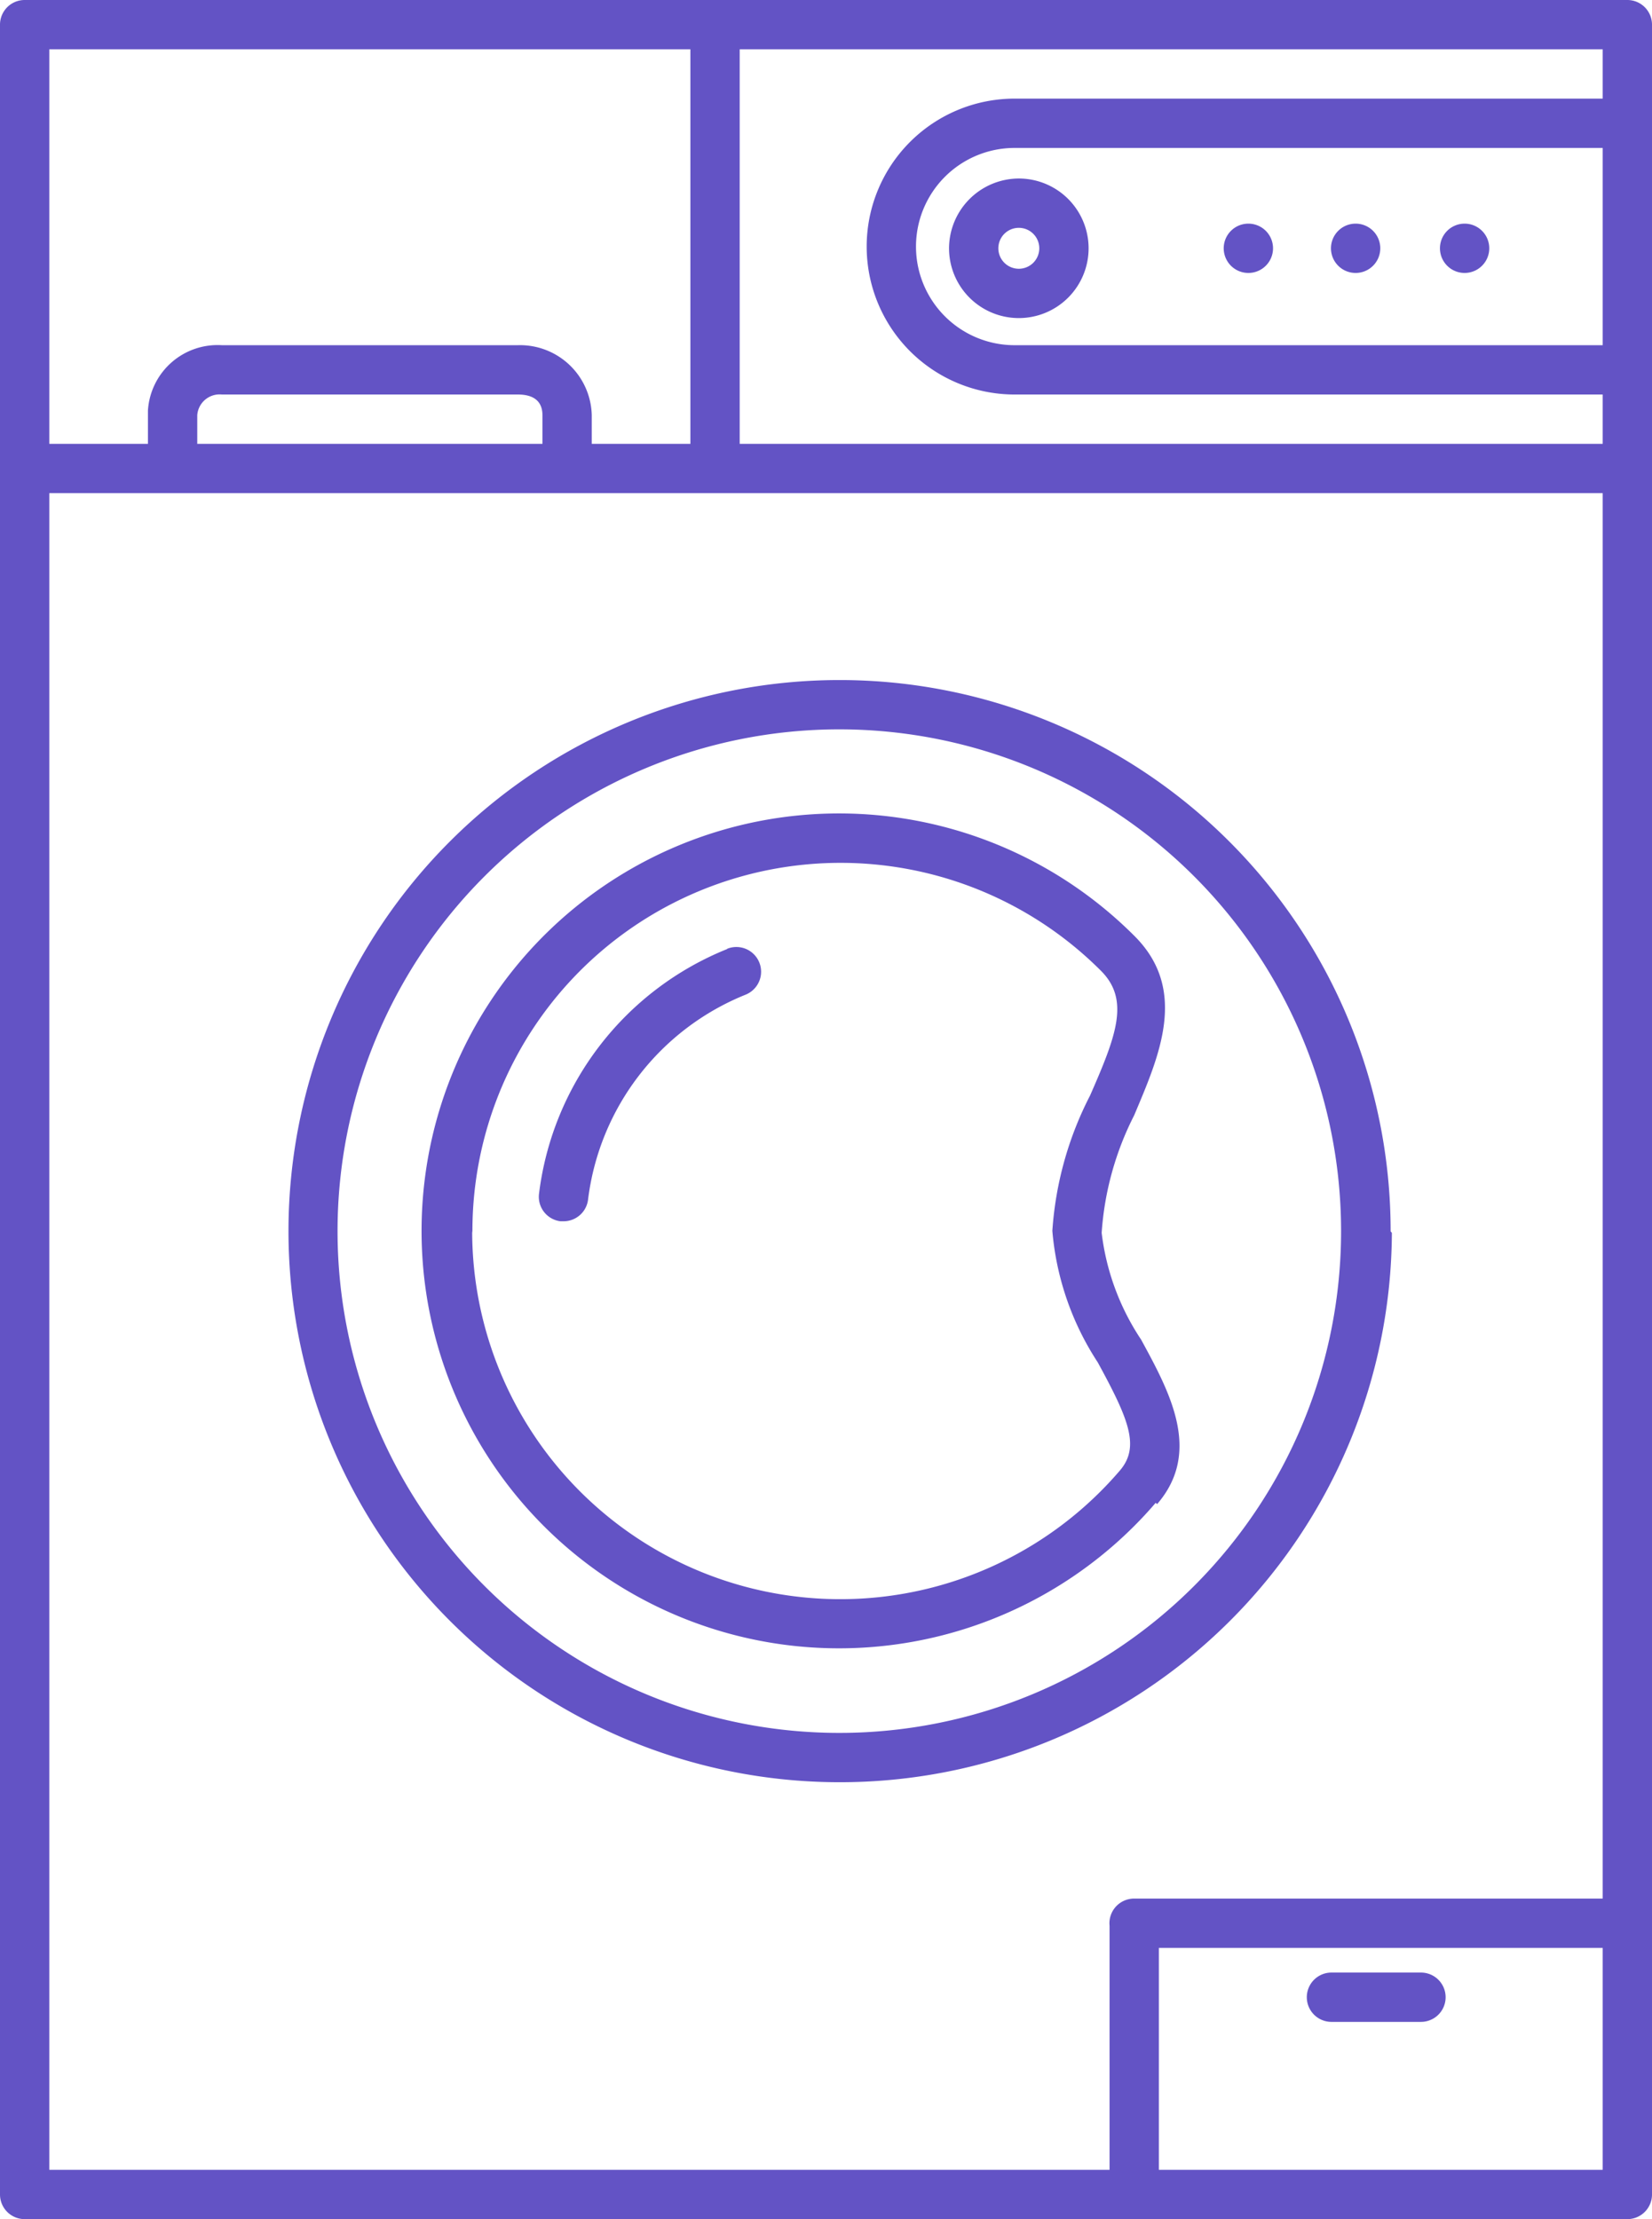 <svg id="Layer_1" data-name="Layer 1" xmlns="http://www.w3.org/2000/svg" viewBox="0 0 67 90"><defs><style>.cls-1{fill:#6353c5;}</style></defs><title>wash-c</title><path class="cls-1" d="M67,1a1,1,0,0,0-1-1H1A1,1,0,0,0,0,1V89a1,1,0,0,0,1,1H66a1,1,0,0,0,1-1ZM65,4H41.15a6,6,0,0,0,0,12H65v2H30V2H65Zm0,2v8H41.15a4,4,0,0,1,0-8ZM28,2V18H24V16.84A2.91,2.91,0,0,0,21,14H9a2.83,2.83,0,0,0-3,2.65H6V18H2V2ZM22,18H8V16.84A.91.91,0,0,1,9,16H21c.84,0,1,.46,1,.84ZM2,20H65V77H46a1,1,0,0,0-1,1.1V88H2ZM47,88V79H65v9ZM38.49,10.07a2.83,2.83,0,1,0,2.83-2.83h0A2.84,2.84,0,0,0,38.49,10.07Zm2.83-.83a.83.83,0,1,1-.83.83.83.83,0,0,1,.83-.83Zm9.31-.17a1,1,0,1,1-1,1,1,1,0,0,1,1-1Zm4.35,0a1,1,0,1,1-1,1,1,1,0,0,1,1-1Zm4.42,0a1,1,0,1,1-1,1,1,1,0,0,1,1-1Zm-3,40.87A22.35,22.35,0,1,0,34,72.28h0A22.38,22.38,0,0,0,56.45,50v0Zm-42.71,0a20.35,20.35,0,1,1,20.4,20.34,20.35,20.35,0,0,1-20.4-20.34Zm15.8-11.45a12.32,12.32,0,0,0-7.63,9.93,1,1,0,0,0,.87,1.11h.12a1,1,0,0,0,1-.88,10.32,10.32,0,0,1,6.39-8.31,1,1,0,0,0-.75-1.86ZM46.93,61c1.83-2.12.51-4.54-.65-6.67A9.93,9.93,0,0,1,44.68,50,12.31,12.31,0,0,1,46,45.23c1-2.38,2.22-5.08,0-7.28a16.93,16.93,0,1,0,0,23.94h0q.45-.45.87-.94ZM19.16,50A14.93,14.93,0,0,1,44.65,39.37c1.18,1.18.63,2.62-.44,5.06a14,14,0,0,0-1.53,5.49,11.5,11.5,0,0,0,1.84,5.33c1.26,2.31,1.73,3.43.89,4.4a14.93,14.93,0,0,1-26.26-9.73ZM57.63,80H54a1,1,0,0,0,0,2h3.63a1,1,0,0,0,0-2Z"/></svg>